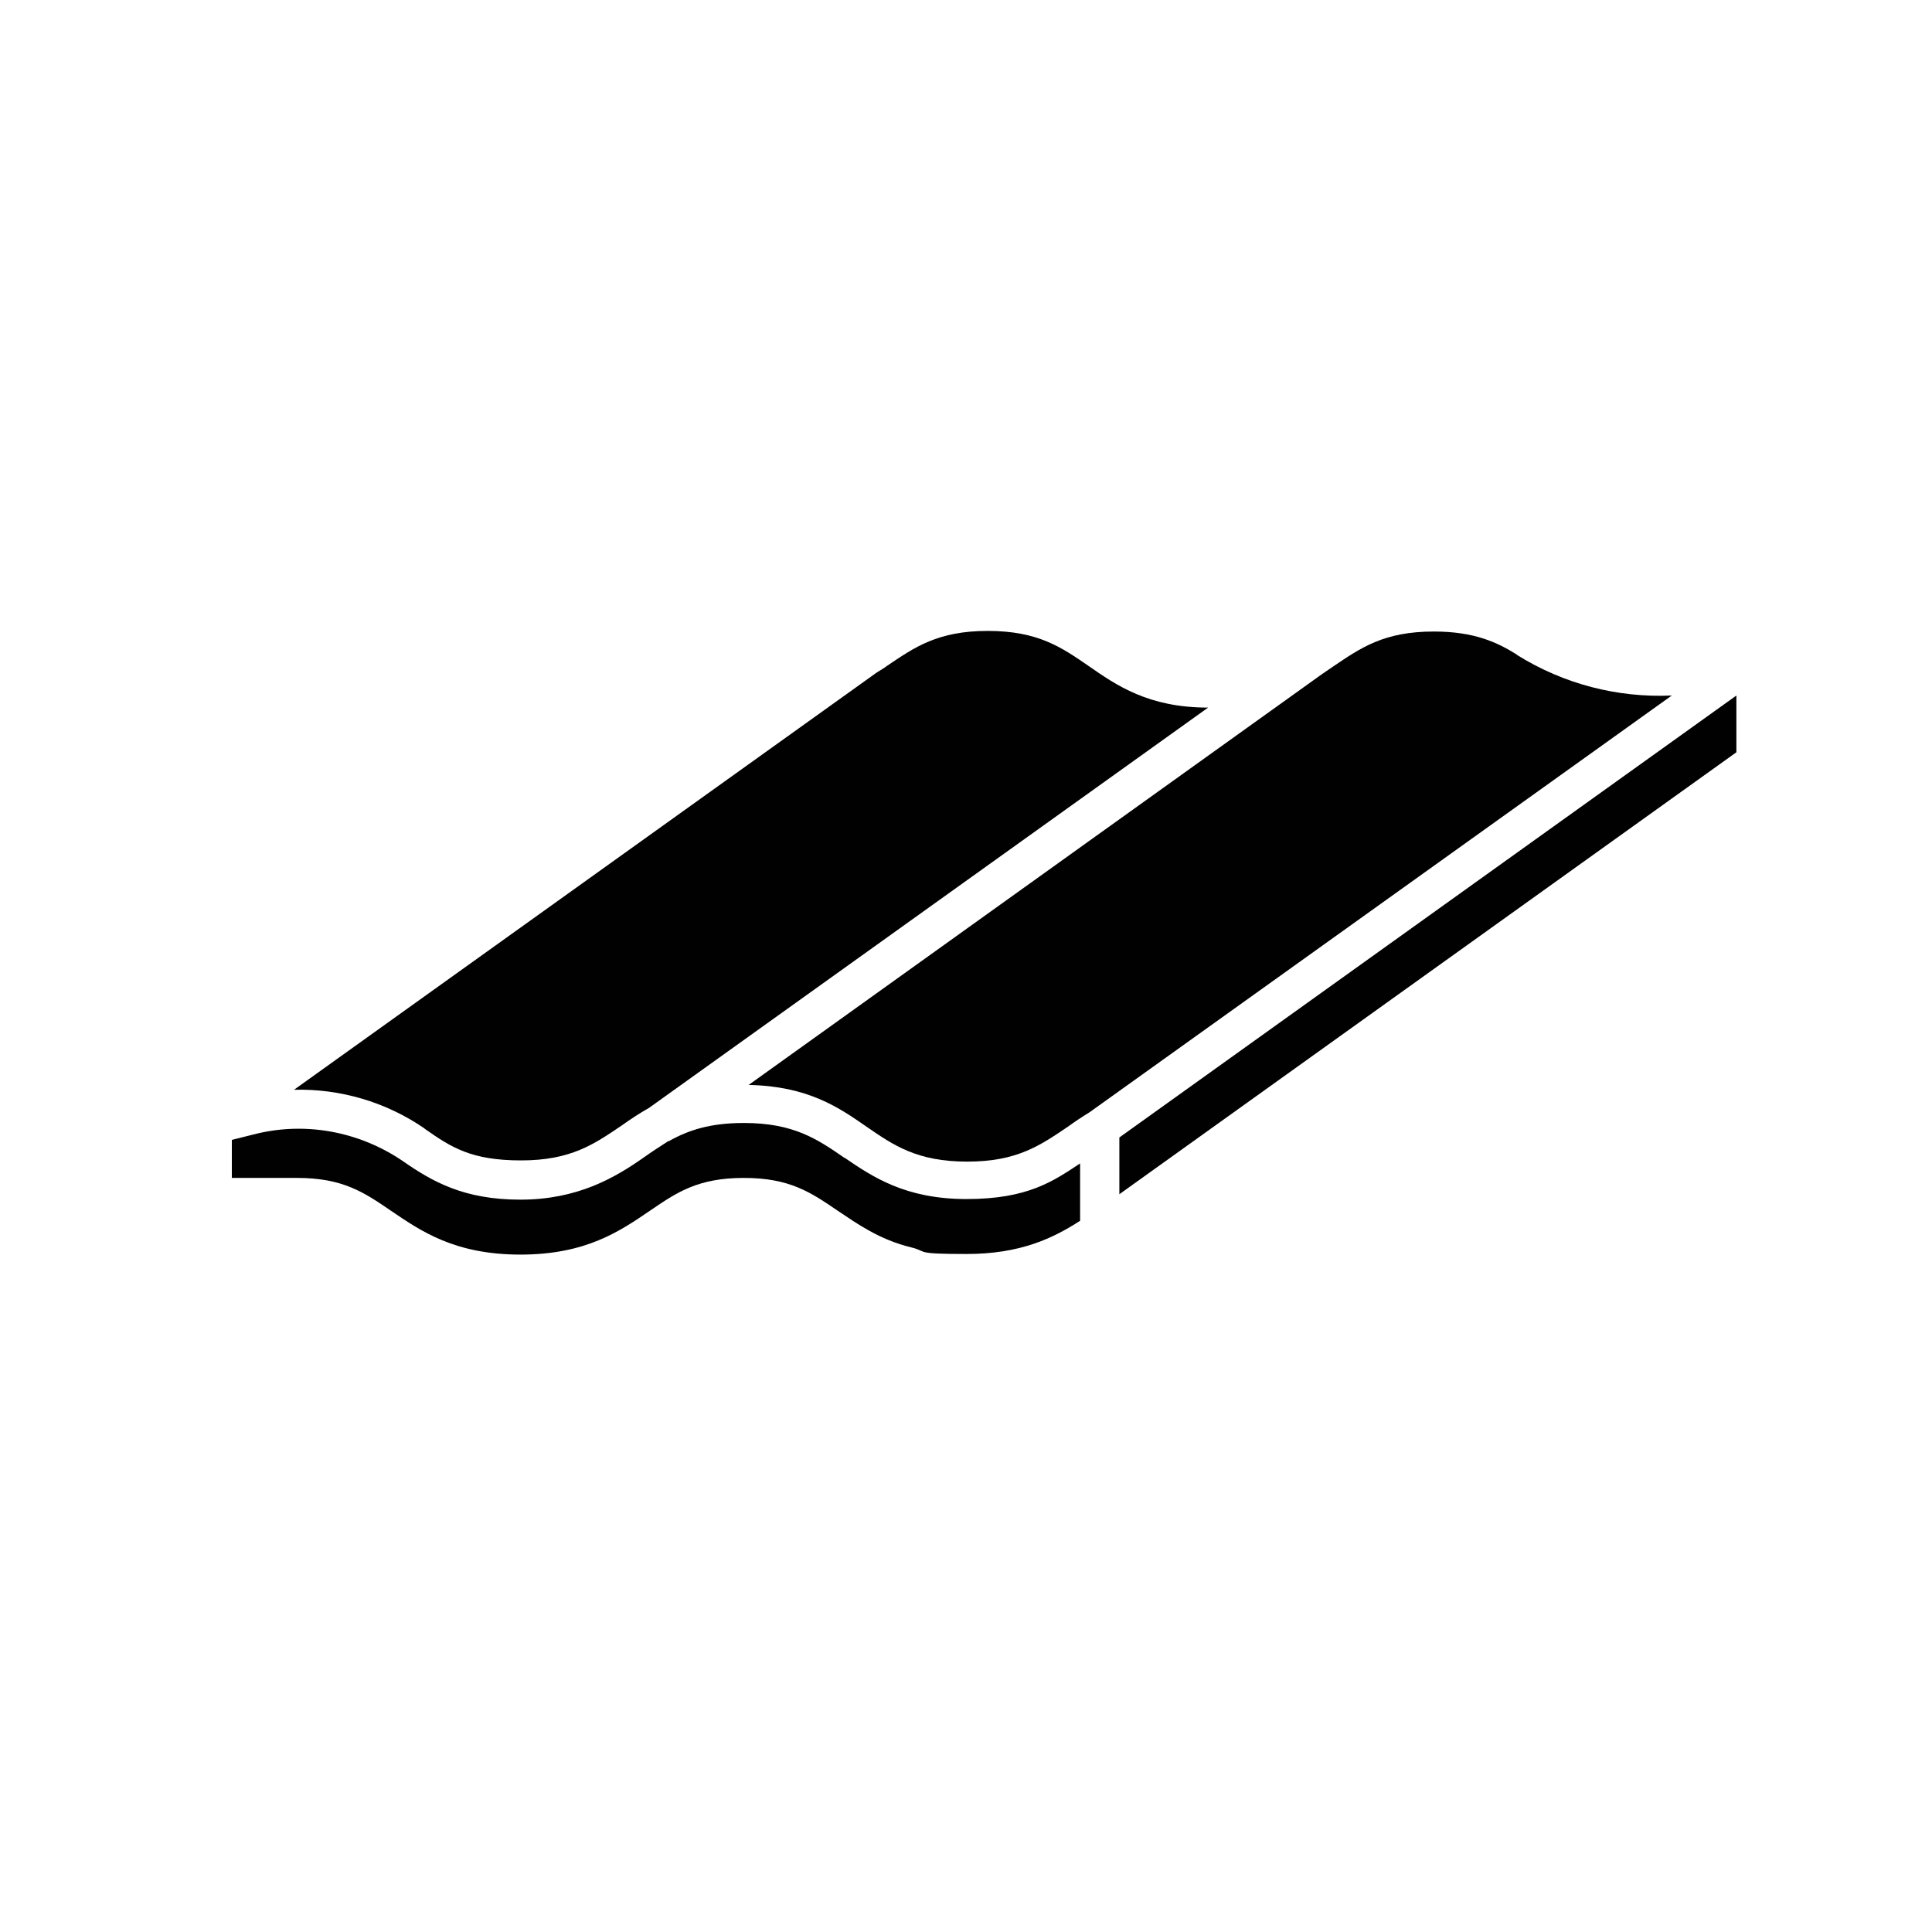 <?xml version="1.0" encoding="utf-8"?>
<svg xmlns="http://www.w3.org/2000/svg" id="Layer_1" data-name="Layer 1" viewBox="0 0 32 32">
  <defs>
    <style>
      .cls-1 {
        fill: #010101;
      }
    </style>
  </defs>
  <path class="cls-1" d="M13.99,19.18c-.45-.31-.84-.58-1.67-.58-.56,0-.92.12-1.24.3h-.01c-.14.09-.28.18-.42.28-.47.33-1.09.69-2.03.69s-1.46-.3-1.95-.64c-.72-.49-1.62-.66-2.47-.44l-.36.09v.63h1.08c.76,0,1.11.24,1.55.54.5.34,1.06.73,2.15.73s1.65-.39,2.15-.73c.44-.3.79-.54,1.55-.54s1.11.24,1.55.54c.33.22.69.48,1.22.61.29.07.03.11.92.11s1.43-.26,1.88-.55v-.95c-.44.29-.86.59-1.88.59s-1.56-.37-2.03-.69Z"/>
  <path class="cls-1" d="M7.04,18.7c.43.3.76.52,1.59.52s1.21-.27,1.67-.58c.14-.1.29-.2.45-.29l9.26-6.63c-.99,0-1.52-.37-1.98-.69-.45-.31-.84-.58-1.67-.58s-1.21.27-1.67.58c-.05.04-.11.07-.17.11h0s-9.65,6.91-9.65,6.91c.76-.02,1.52.2,2.16.64Z"/>
  <path class="cls-1" d="M25.12,10.84c-.32-.2-.7-.38-1.37-.38h0c-.83,0-1.21.27-1.67.58-.06.04-.13.09-.19.13l-9.49,6.8c.98.02,1.49.37,1.95.69.45.31.84.58,1.67.58s1.21-.27,1.67-.58c.11-.08.23-.16.36-.24l9.64-6.9c-.9.04-1.79-.19-2.56-.67Z"/>
  <polygon class="cls-1" points="18.54 18.84 18.54 19.78 28.76 12.46 28.76 11.52 18.54 18.84"/>
</svg>